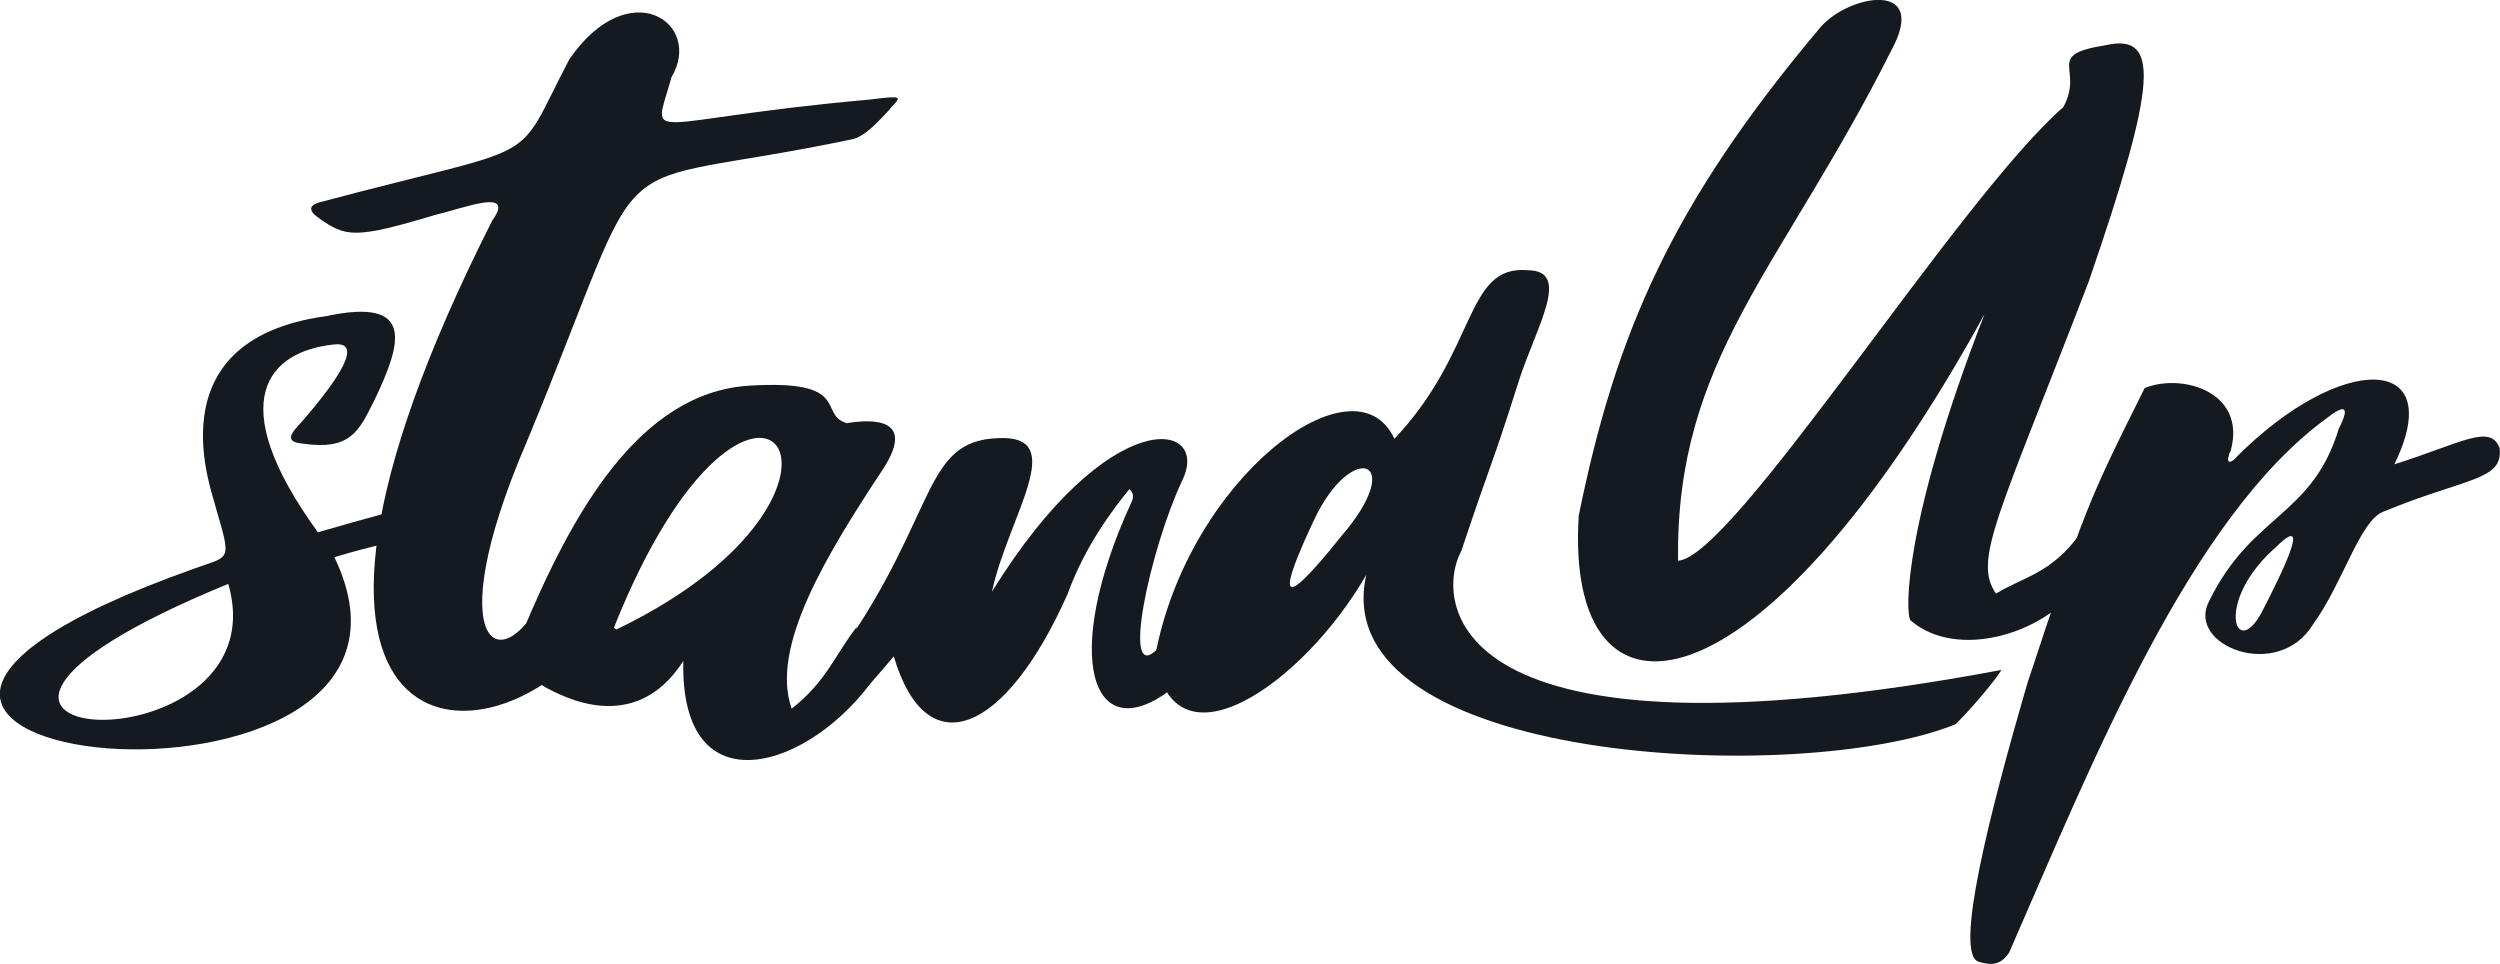 <svg xmlns="http://www.w3.org/2000/svg" viewBox="0 0 822.84 317.25"><defs><style>.cls-1{fill:#151a20;}</style></defs><g id="Ebene_2" data-name="Ebene 2"><g id="Ebene_1-2" data-name="Ebene 1"><path class="cls-1" d="M744.3,201.73c-8.66,15.87-15.48-4,4.89-21.74,12-11.86,1.81,8.79-4.89,21.74m78.5-54c-2.94-8.54-12.5-1.92-34.73,5.09,17.82-36.39-17.3-37.07-51.81-2.54-1.11,1.57-4.53,3.71-2-2.14,5.1-19.11-15.92-25.41-28.36-20.43-18.89,37.78-19.57,39.59-38.69,97.4-12.33,42.42-24.28,89.2-15.9,91.46,4.41,1.34,7.41.89,10-3.11,27.6-63.12,59.46-143,104.48-175.8,9.39-7.41,5.21,1.12,4,3.4-8.75,29-28.6,28-42.68,56.77-7.75,14.65,22.68,26.64,34.22,7.63,9.84-13.57,15.33-33.93,23-37,27.37-11.31,39.42-10.23,38.4-20.7"></path><path class="cls-1" d="M687.61,92.32c-29.87,77.71-38.33,92-30.66,103.06,8.61-5.34,18.33-6.63,27.5-19.52.25,0-.35,4.67-.35,16.86-10.86,15.61-39.76,24.8-55.28,11.48-1.8-2.4-2.33-32.19,24.35-100.77-74.49,135.47-138.3,140.92-133.55,66.26C531.84,109.63,550.16,67.2,599.15,9c9.27-10.86,36.08-15.72,23.3,7.69-36.2,72-71,101.36-70.14,167.87,18.22-1,92.2-119.11,126.81-149.32,7-12.78-6.56-17.08,13.92-20.36,18-4.07,17,12.22-5.43,77.38"></path><path class="cls-1" d="M441.45,176.5c-21.47,26.89-20.19,18.58-9-5.26,12.38-26.47,31-20.28,9,5.26m217.3,44C473.35,255.29,472.48,196.66,481,181.28c10.86-32.58,9.21-25.31,19-56.2,5.77-17.81,17.31-36,2.88-36.14-20.87-1.86-16.45,26.47-43.94,55.49C446,116.26,391.05,157.32,380.19,216c5.6,39.2,48.7,9.34,69.51-26.81-14.12,62.42,143.31,69.91,194,49.15,7.5-7.49,15-17.19,15-17.87"></path><path class="cls-1" d="M294.17,216c10.77,36.58,36.9,25.38,57.26-20.6C357,180,366,168,371.71,161c2.2,1.79.75,4.12.42,4.89-22.9,50.23-12.91,81,13.24,61.09-2.31,0-4.19-6.07-4.19-13.58-12.67,13.13-2.6-32.75,7.81-55,10-20-23.83-26.25-62.51,36.36,5.48-25.16,25.61-51.64,2.16-50.56-24.94.79-19.94,24.39-51.08,69.25-4.86,10.86-8.59,13-11.53,28.88,8.22-3.55,14.73-10.45,28.39-26.58"></path><path class="cls-1" d="M202.89,207.18l-.85-.55c45.61-114.33,96.86-45.65.85.55m75.81-67.91c-9.64-2.81,2-14.46-32.13-12.33-36.37,2.26-58.43,42.38-74.6,81.11,0,12-.2,13.51,7.88,18.36,4.56,2.22,28.8,16.41,45.06-8.85-1.16,49.48,42.23,35.48,63.15,5.18-8.1,0-6.09-12.2-6.09-16.37-7.17,9.16-10,18-21.41,26.87C253.42,213,272,182.56,290.89,154c10.64-16.73-4.19-16.05-12.19-14.71"></path><path class="cls-1" d="M293,35.84c-3.65,3.74-8.18,9.3-12.92,10.09l.25-.06c-86.9,18.23-63.68-4.78-107,99.64-29.45,68.41-7.7,80,6.87,48.13,2.51-4.29,21.52-9.07,17,13.89C161.59,256.43,71.77,251.11,162,72.62c7.94-11.09-9.59-4-18.8-1.87-26.68,8-29.33,7.26-38.34,1H105c-1.18-.67-5.53-3.78.66-5.29,75.24-20,62.79-10.78,81.7-46.9C207-9.07,231.64,7.56,221,25.46c-6.3,22.79-10.7,14.12,65.21,7.31h0c11.08-1.35,10.71-1.19,6.72,3"></path><path class="cls-1" d="M75.13,192.17h0c18.43,64-134.4,55.18,0,0m52.29-23.38c-10.94,3-10.94,3-22.79,6.4-31.81-43.89-15.75-59.5,5-61.78,10.35-1.36,1.81,11.43-10.26,25.36-3.16,3.4-6.41,6.72.45,7.27,15.55,2.22,18.33-4.21,23.25-14,9.29-19.25,13.58-34.24-15.65-28-58.13,7.93-37,59.13-36.36,63.16,5.29,18,4.59,15.63-7,19.9-184.57,65.46,92.83,93.66,46-3.71,7.8-2.29,8-2.34,19.87-5.32-1.36,0-2.57-3.75-2.57-9.24"></path></g></g></svg>